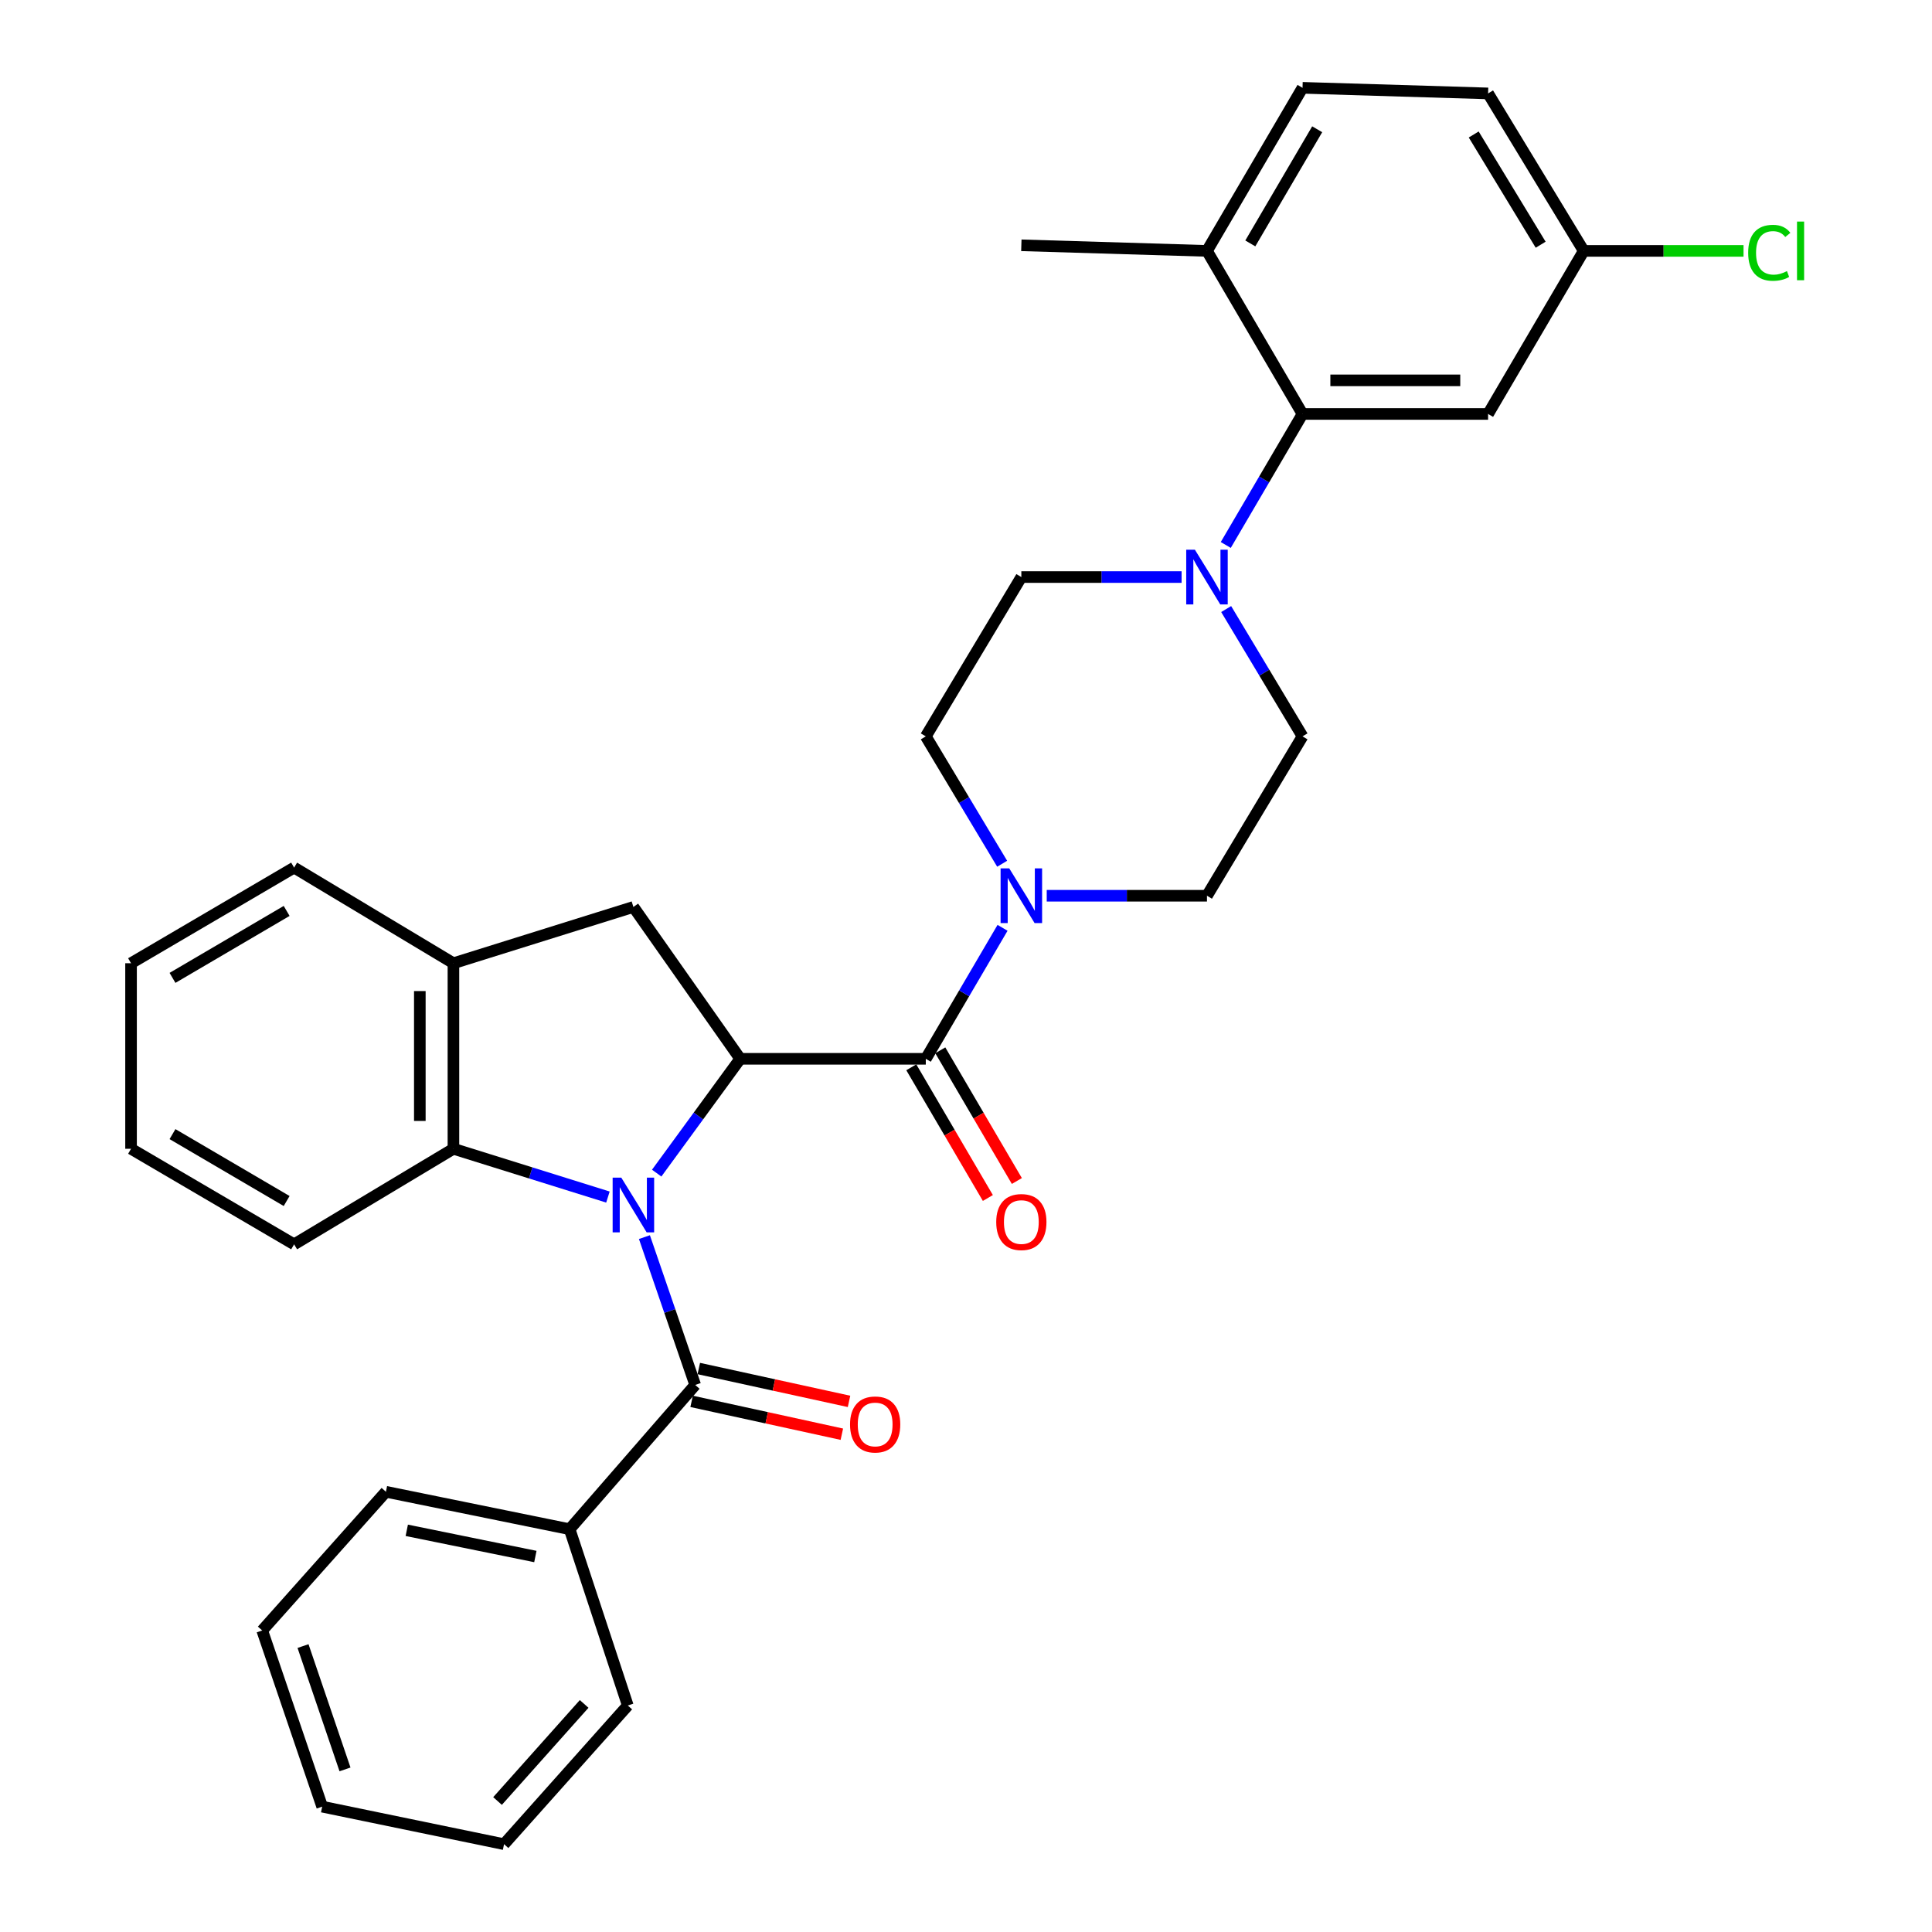 <?xml version='1.0' encoding='iso-8859-1'?>
<svg version='1.1' baseProfile='full'
              xmlns='http://www.w3.org/2000/svg'
                      xmlns:rdkit='http://www.rdkit.org/xml'
                      xmlns:xlink='http://www.w3.org/1999/xlink'
                  xml:space='preserve'
width='1000px' height='1000px' viewBox='0 0 1000 1000'>
<!-- END OF HEADER -->
<rect style='opacity:1.0;fill:#FFFFFF;stroke:none' width='1000' height='1000' x='0' y='0'> </rect>
<path class='bond-0' d='M 339.9,607.207 L 361.518,577.622' style='fill:none;fill-rule:evenodd;stroke:#0000FF;stroke-width:6px;stroke-linecap:butt;stroke-linejoin:miter;stroke-opacity:1' />
<path class='bond-0' d='M 361.518,577.622 L 383.135,548.037' style='fill:none;fill-rule:evenodd;stroke:#000000;stroke-width:6px;stroke-linecap:butt;stroke-linejoin:miter;stroke-opacity:1' />
<path class='bond-2' d='M 333.552,640.332 L 346.694,678.589' style='fill:none;fill-rule:evenodd;stroke:#0000FF;stroke-width:6px;stroke-linecap:butt;stroke-linejoin:miter;stroke-opacity:1' />
<path class='bond-2' d='M 346.694,678.589 L 359.837,716.846' style='fill:none;fill-rule:evenodd;stroke:#000000;stroke-width:6px;stroke-linecap:butt;stroke-linejoin:miter;stroke-opacity:1' />
<path class='bond-3' d='M 314.662,619.592 L 274.679,607.098' style='fill:none;fill-rule:evenodd;stroke:#0000FF;stroke-width:6px;stroke-linecap:butt;stroke-linejoin:miter;stroke-opacity:1' />
<path class='bond-3' d='M 274.679,607.098 L 234.696,594.604' style='fill:none;fill-rule:evenodd;stroke:#000000;stroke-width:6px;stroke-linecap:butt;stroke-linejoin:miter;stroke-opacity:1' />
<path class='bond-1' d='M 383.135,548.037 L 479.189,548.037' style='fill:none;fill-rule:evenodd;stroke:#000000;stroke-width:6px;stroke-linecap:butt;stroke-linejoin:miter;stroke-opacity:1' />
<path class='bond-6' d='M 383.135,548.037 L 327.842,469.435' style='fill:none;fill-rule:evenodd;stroke:#000000;stroke-width:6px;stroke-linecap:butt;stroke-linejoin:miter;stroke-opacity:1' />
<path class='bond-4' d='M 479.189,548.037 L 499.053,514.139' style='fill:none;fill-rule:evenodd;stroke:#000000;stroke-width:6px;stroke-linecap:butt;stroke-linejoin:miter;stroke-opacity:1' />
<path class='bond-4' d='M 499.053,514.139 L 518.916,480.242' style='fill:none;fill-rule:evenodd;stroke:#0000FF;stroke-width:6px;stroke-linecap:butt;stroke-linejoin:miter;stroke-opacity:1' />
<path class='bond-11' d='M 471.685,552.433 L 491.502,586.255' style='fill:none;fill-rule:evenodd;stroke:#000000;stroke-width:6px;stroke-linecap:butt;stroke-linejoin:miter;stroke-opacity:1' />
<path class='bond-11' d='M 491.502,586.255 L 511.319,620.077' style='fill:none;fill-rule:evenodd;stroke:#FF0000;stroke-width:6px;stroke-linecap:butt;stroke-linejoin:miter;stroke-opacity:1' />
<path class='bond-11' d='M 486.693,543.64 L 506.51,577.462' style='fill:none;fill-rule:evenodd;stroke:#000000;stroke-width:6px;stroke-linecap:butt;stroke-linejoin:miter;stroke-opacity:1' />
<path class='bond-11' d='M 506.51,577.462 L 526.327,611.284' style='fill:none;fill-rule:evenodd;stroke:#FF0000;stroke-width:6px;stroke-linecap:butt;stroke-linejoin:miter;stroke-opacity:1' />
<path class='bond-10' d='M 357.979,725.342 L 396.86,733.845' style='fill:none;fill-rule:evenodd;stroke:#000000;stroke-width:6px;stroke-linecap:butt;stroke-linejoin:miter;stroke-opacity:1' />
<path class='bond-10' d='M 396.86,733.845 L 435.741,742.348' style='fill:none;fill-rule:evenodd;stroke:#FF0000;stroke-width:6px;stroke-linecap:butt;stroke-linejoin:miter;stroke-opacity:1' />
<path class='bond-10' d='M 361.695,708.35 L 400.576,716.853' style='fill:none;fill-rule:evenodd;stroke:#000000;stroke-width:6px;stroke-linecap:butt;stroke-linejoin:miter;stroke-opacity:1' />
<path class='bond-10' d='M 400.576,716.853 L 439.457,725.356' style='fill:none;fill-rule:evenodd;stroke:#FF0000;stroke-width:6px;stroke-linecap:butt;stroke-linejoin:miter;stroke-opacity:1' />
<path class='bond-12' d='M 359.837,716.846 L 294.841,791.515' style='fill:none;fill-rule:evenodd;stroke:#000000;stroke-width:6px;stroke-linecap:butt;stroke-linejoin:miter;stroke-opacity:1' />
<path class='bond-8' d='M 234.696,594.604 L 234.696,498.57' style='fill:none;fill-rule:evenodd;stroke:#000000;stroke-width:6px;stroke-linecap:butt;stroke-linejoin:miter;stroke-opacity:1' />
<path class='bond-8' d='M 217.302,580.199 L 217.302,512.975' style='fill:none;fill-rule:evenodd;stroke:#000000;stroke-width:6px;stroke-linecap:butt;stroke-linejoin:miter;stroke-opacity:1' />
<path class='bond-22' d='M 234.696,594.604 L 152.229,644.071' style='fill:none;fill-rule:evenodd;stroke:#000000;stroke-width:6px;stroke-linecap:butt;stroke-linejoin:miter;stroke-opacity:1' />
<path class='bond-14' d='M 518.716,447.072 L 498.953,414.106' style='fill:none;fill-rule:evenodd;stroke:#0000FF;stroke-width:6px;stroke-linecap:butt;stroke-linejoin:miter;stroke-opacity:1' />
<path class='bond-14' d='M 498.953,414.106 L 479.189,381.141' style='fill:none;fill-rule:evenodd;stroke:#000000;stroke-width:6px;stroke-linecap:butt;stroke-linejoin:miter;stroke-opacity:1' />
<path class='bond-15' d='M 541.788,463.637 L 583.259,463.637' style='fill:none;fill-rule:evenodd;stroke:#0000FF;stroke-width:6px;stroke-linecap:butt;stroke-linejoin:miter;stroke-opacity:1' />
<path class='bond-15' d='M 583.259,463.637 L 624.729,463.637' style='fill:none;fill-rule:evenodd;stroke:#000000;stroke-width:6px;stroke-linecap:butt;stroke-linejoin:miter;stroke-opacity:1' />
<path class='bond-5' d='M 634.664,315.247 L 654.425,348.194' style='fill:none;fill-rule:evenodd;stroke:#0000FF;stroke-width:6px;stroke-linecap:butt;stroke-linejoin:miter;stroke-opacity:1' />
<path class='bond-5' d='M 654.425,348.194 L 674.186,381.141' style='fill:none;fill-rule:evenodd;stroke:#000000;stroke-width:6px;stroke-linecap:butt;stroke-linejoin:miter;stroke-opacity:1' />
<path class='bond-7' d='M 634.458,282.077 L 654.322,248.17' style='fill:none;fill-rule:evenodd;stroke:#0000FF;stroke-width:6px;stroke-linecap:butt;stroke-linejoin:miter;stroke-opacity:1' />
<path class='bond-7' d='M 654.322,248.17 L 674.186,214.264' style='fill:none;fill-rule:evenodd;stroke:#000000;stroke-width:6px;stroke-linecap:butt;stroke-linejoin:miter;stroke-opacity:1' />
<path class='bond-35' d='M 611.587,298.683 L 570.117,298.683' style='fill:none;fill-rule:evenodd;stroke:#0000FF;stroke-width:6px;stroke-linecap:butt;stroke-linejoin:miter;stroke-opacity:1' />
<path class='bond-35' d='M 570.117,298.683 L 528.646,298.683' style='fill:none;fill-rule:evenodd;stroke:#000000;stroke-width:6px;stroke-linecap:butt;stroke-linejoin:miter;stroke-opacity:1' />
<path class='bond-32' d='M 327.842,469.435 L 234.696,498.57' style='fill:none;fill-rule:evenodd;stroke:#000000;stroke-width:6px;stroke-linecap:butt;stroke-linejoin:miter;stroke-opacity:1' />
<path class='bond-9' d='M 674.186,214.264 L 770.231,214.264' style='fill:none;fill-rule:evenodd;stroke:#000000;stroke-width:6px;stroke-linecap:butt;stroke-linejoin:miter;stroke-opacity:1' />
<path class='bond-9' d='M 688.593,196.87 L 755.824,196.87' style='fill:none;fill-rule:evenodd;stroke:#000000;stroke-width:6px;stroke-linecap:butt;stroke-linejoin:miter;stroke-opacity:1' />
<path class='bond-13' d='M 674.186,214.264 L 624.729,129.864' style='fill:none;fill-rule:evenodd;stroke:#000000;stroke-width:6px;stroke-linecap:butt;stroke-linejoin:miter;stroke-opacity:1' />
<path class='bond-23' d='M 234.696,498.57 L 152.229,449.064' style='fill:none;fill-rule:evenodd;stroke:#000000;stroke-width:6px;stroke-linecap:butt;stroke-linejoin:miter;stroke-opacity:1' />
<path class='bond-19' d='M 770.231,214.264 L 819.736,129.864' style='fill:none;fill-rule:evenodd;stroke:#000000;stroke-width:6px;stroke-linecap:butt;stroke-linejoin:miter;stroke-opacity:1' />
<path class='bond-25' d='M 294.841,791.515 L 199.754,772.14' style='fill:none;fill-rule:evenodd;stroke:#000000;stroke-width:6px;stroke-linecap:butt;stroke-linejoin:miter;stroke-opacity:1' />
<path class='bond-25' d='M 277.105,805.652 L 210.544,792.09' style='fill:none;fill-rule:evenodd;stroke:#000000;stroke-width:6px;stroke-linecap:butt;stroke-linejoin:miter;stroke-opacity:1' />
<path class='bond-26' d='M 294.841,791.515 L 324.943,882.766' style='fill:none;fill-rule:evenodd;stroke:#000000;stroke-width:6px;stroke-linecap:butt;stroke-linejoin:miter;stroke-opacity:1' />
<path class='bond-18' d='M 624.729,129.864 L 674.186,45.455' style='fill:none;fill-rule:evenodd;stroke:#000000;stroke-width:6px;stroke-linecap:butt;stroke-linejoin:miter;stroke-opacity:1' />
<path class='bond-18' d='M 647.156,125.996 L 681.776,66.909' style='fill:none;fill-rule:evenodd;stroke:#000000;stroke-width:6px;stroke-linecap:butt;stroke-linejoin:miter;stroke-opacity:1' />
<path class='bond-24' d='M 624.729,129.864 L 528.646,126.965' style='fill:none;fill-rule:evenodd;stroke:#000000;stroke-width:6px;stroke-linecap:butt;stroke-linejoin:miter;stroke-opacity:1' />
<path class='bond-17' d='M 479.189,381.141 L 528.646,298.683' style='fill:none;fill-rule:evenodd;stroke:#000000;stroke-width:6px;stroke-linecap:butt;stroke-linejoin:miter;stroke-opacity:1' />
<path class='bond-16' d='M 624.729,463.637 L 674.186,381.141' style='fill:none;fill-rule:evenodd;stroke:#000000;stroke-width:6px;stroke-linecap:butt;stroke-linejoin:miter;stroke-opacity:1' />
<path class='bond-20' d='M 674.186,45.455 L 770.231,48.354' style='fill:none;fill-rule:evenodd;stroke:#000000;stroke-width:6px;stroke-linecap:butt;stroke-linejoin:miter;stroke-opacity:1' />
<path class='bond-21' d='M 819.736,129.864 L 861.093,129.864' style='fill:none;fill-rule:evenodd;stroke:#000000;stroke-width:6px;stroke-linecap:butt;stroke-linejoin:miter;stroke-opacity:1' />
<path class='bond-21' d='M 861.093,129.864 L 902.45,129.864' style='fill:none;fill-rule:evenodd;stroke:#00CC00;stroke-width:6px;stroke-linecap:butt;stroke-linejoin:miter;stroke-opacity:1' />
<path class='bond-36' d='M 819.736,129.864 L 770.231,48.354' style='fill:none;fill-rule:evenodd;stroke:#000000;stroke-width:6px;stroke-linecap:butt;stroke-linejoin:miter;stroke-opacity:1' />
<path class='bond-36' d='M 797.443,126.667 L 762.79,69.609' style='fill:none;fill-rule:evenodd;stroke:#000000;stroke-width:6px;stroke-linecap:butt;stroke-linejoin:miter;stroke-opacity:1' />
<path class='bond-27' d='M 152.229,644.071 L 67.829,594.604' style='fill:none;fill-rule:evenodd;stroke:#000000;stroke-width:6px;stroke-linecap:butt;stroke-linejoin:miter;stroke-opacity:1' />
<path class='bond-27' d='M 148.365,621.645 L 89.285,587.018' style='fill:none;fill-rule:evenodd;stroke:#000000;stroke-width:6px;stroke-linecap:butt;stroke-linejoin:miter;stroke-opacity:1' />
<path class='bond-33' d='M 152.229,449.064 L 67.829,498.57' style='fill:none;fill-rule:evenodd;stroke:#000000;stroke-width:6px;stroke-linecap:butt;stroke-linejoin:miter;stroke-opacity:1' />
<path class='bond-33' d='M 148.37,471.494 L 89.29,506.148' style='fill:none;fill-rule:evenodd;stroke:#000000;stroke-width:6px;stroke-linecap:butt;stroke-linejoin:miter;stroke-opacity:1' />
<path class='bond-30' d='M 199.754,772.14 L 135.724,843.929' style='fill:none;fill-rule:evenodd;stroke:#000000;stroke-width:6px;stroke-linecap:butt;stroke-linejoin:miter;stroke-opacity:1' />
<path class='bond-29' d='M 324.943,882.766 L 260.894,954.545' style='fill:none;fill-rule:evenodd;stroke:#000000;stroke-width:6px;stroke-linecap:butt;stroke-linejoin:miter;stroke-opacity:1' />
<path class='bond-29' d='M 302.357,881.952 L 257.523,932.198' style='fill:none;fill-rule:evenodd;stroke:#000000;stroke-width:6px;stroke-linecap:butt;stroke-linejoin:miter;stroke-opacity:1' />
<path class='bond-28' d='M 67.829,594.604 L 67.829,498.57' style='fill:none;fill-rule:evenodd;stroke:#000000;stroke-width:6px;stroke-linecap:butt;stroke-linejoin:miter;stroke-opacity:1' />
<path class='bond-31' d='M 260.894,954.545 L 166.763,935.122' style='fill:none;fill-rule:evenodd;stroke:#000000;stroke-width:6px;stroke-linecap:butt;stroke-linejoin:miter;stroke-opacity:1' />
<path class='bond-34' d='M 135.724,843.929 L 166.763,935.122' style='fill:none;fill-rule:evenodd;stroke:#000000;stroke-width:6px;stroke-linecap:butt;stroke-linejoin:miter;stroke-opacity:1' />
<path class='bond-34' d='M 156.846,852.003 L 178.574,915.839' style='fill:none;fill-rule:evenodd;stroke:#000000;stroke-width:6px;stroke-linecap:butt;stroke-linejoin:miter;stroke-opacity:1' />
<path  class='atom-0' d='M 321.582 609.55
L 330.862 624.55
Q 331.782 626.03, 333.262 628.71
Q 334.742 631.39, 334.822 631.55
L 334.822 609.55
L 338.582 609.55
L 338.582 637.87
L 334.702 637.87
L 324.742 621.47
Q 323.582 619.55, 322.342 617.35
Q 321.142 615.15, 320.782 614.47
L 320.782 637.87
L 317.102 637.87
L 317.102 609.55
L 321.582 609.55
' fill='#0000FF'/>
<path  class='atom-5' d='M 522.386 449.477
L 531.666 464.477
Q 532.586 465.957, 534.066 468.637
Q 535.546 471.317, 535.626 471.477
L 535.626 449.477
L 539.386 449.477
L 539.386 477.797
L 535.506 477.797
L 525.546 461.397
Q 524.386 459.477, 523.146 457.277
Q 521.946 455.077, 521.586 454.397
L 521.586 477.797
L 517.906 477.797
L 517.906 449.477
L 522.386 449.477
' fill='#0000FF'/>
<path  class='atom-6' d='M 618.469 284.523
L 627.749 299.523
Q 628.669 301.003, 630.149 303.683
Q 631.629 306.363, 631.709 306.523
L 631.709 284.523
L 635.469 284.523
L 635.469 312.843
L 631.589 312.843
L 621.629 296.443
Q 620.469 294.523, 619.229 292.323
Q 618.029 290.123, 617.669 289.443
L 617.669 312.843
L 613.989 312.843
L 613.989 284.523
L 618.469 284.523
' fill='#0000FF'/>
<path  class='atom-11' d='M 439.982 737.296
Q 439.982 730.496, 443.342 726.696
Q 446.702 722.896, 452.982 722.896
Q 459.262 722.896, 462.622 726.696
Q 465.982 730.496, 465.982 737.296
Q 465.982 744.176, 462.582 748.096
Q 459.182 751.976, 452.982 751.976
Q 446.742 751.976, 443.342 748.096
Q 439.982 744.216, 439.982 737.296
M 452.982 748.776
Q 457.302 748.776, 459.622 745.896
Q 461.982 742.976, 461.982 737.296
Q 461.982 731.736, 459.622 728.936
Q 457.302 726.096, 452.982 726.096
Q 448.662 726.096, 446.302 728.896
Q 443.982 731.696, 443.982 737.296
Q 443.982 743.016, 446.302 745.896
Q 448.662 748.776, 452.982 748.776
' fill='#FF0000'/>
<path  class='atom-12' d='M 515.646 632.526
Q 515.646 625.726, 519.006 621.926
Q 522.366 618.126, 528.646 618.126
Q 534.926 618.126, 538.286 621.926
Q 541.646 625.726, 541.646 632.526
Q 541.646 639.406, 538.246 643.326
Q 534.846 647.206, 528.646 647.206
Q 522.406 647.206, 519.006 643.326
Q 515.646 639.446, 515.646 632.526
M 528.646 644.006
Q 532.966 644.006, 535.286 641.126
Q 537.646 638.206, 537.646 632.526
Q 537.646 626.966, 535.286 624.166
Q 532.966 621.326, 528.646 621.326
Q 524.326 621.326, 521.966 624.126
Q 519.646 626.926, 519.646 632.526
Q 519.646 638.246, 521.966 641.126
Q 524.326 644.006, 528.646 644.006
' fill='#FF0000'/>
<path  class='atom-22' d='M 904.851 130.844
Q 904.851 123.804, 908.131 120.124
Q 911.451 116.404, 917.731 116.404
Q 923.571 116.404, 926.691 120.524
L 924.051 122.684
Q 921.771 119.684, 917.731 119.684
Q 913.451 119.684, 911.171 122.564
Q 908.931 125.404, 908.931 130.844
Q 908.931 136.444, 911.251 139.324
Q 913.611 142.204, 918.171 142.204
Q 921.291 142.204, 924.931 140.324
L 926.051 143.324
Q 924.571 144.284, 922.331 144.844
Q 920.091 145.404, 917.611 145.404
Q 911.451 145.404, 908.131 141.644
Q 904.851 137.884, 904.851 130.844
' fill='#00CC00'/>
<path  class='atom-22' d='M 930.131 114.684
L 933.811 114.684
L 933.811 145.044
L 930.131 145.044
L 930.131 114.684
' fill='#00CC00'/>
</svg>
